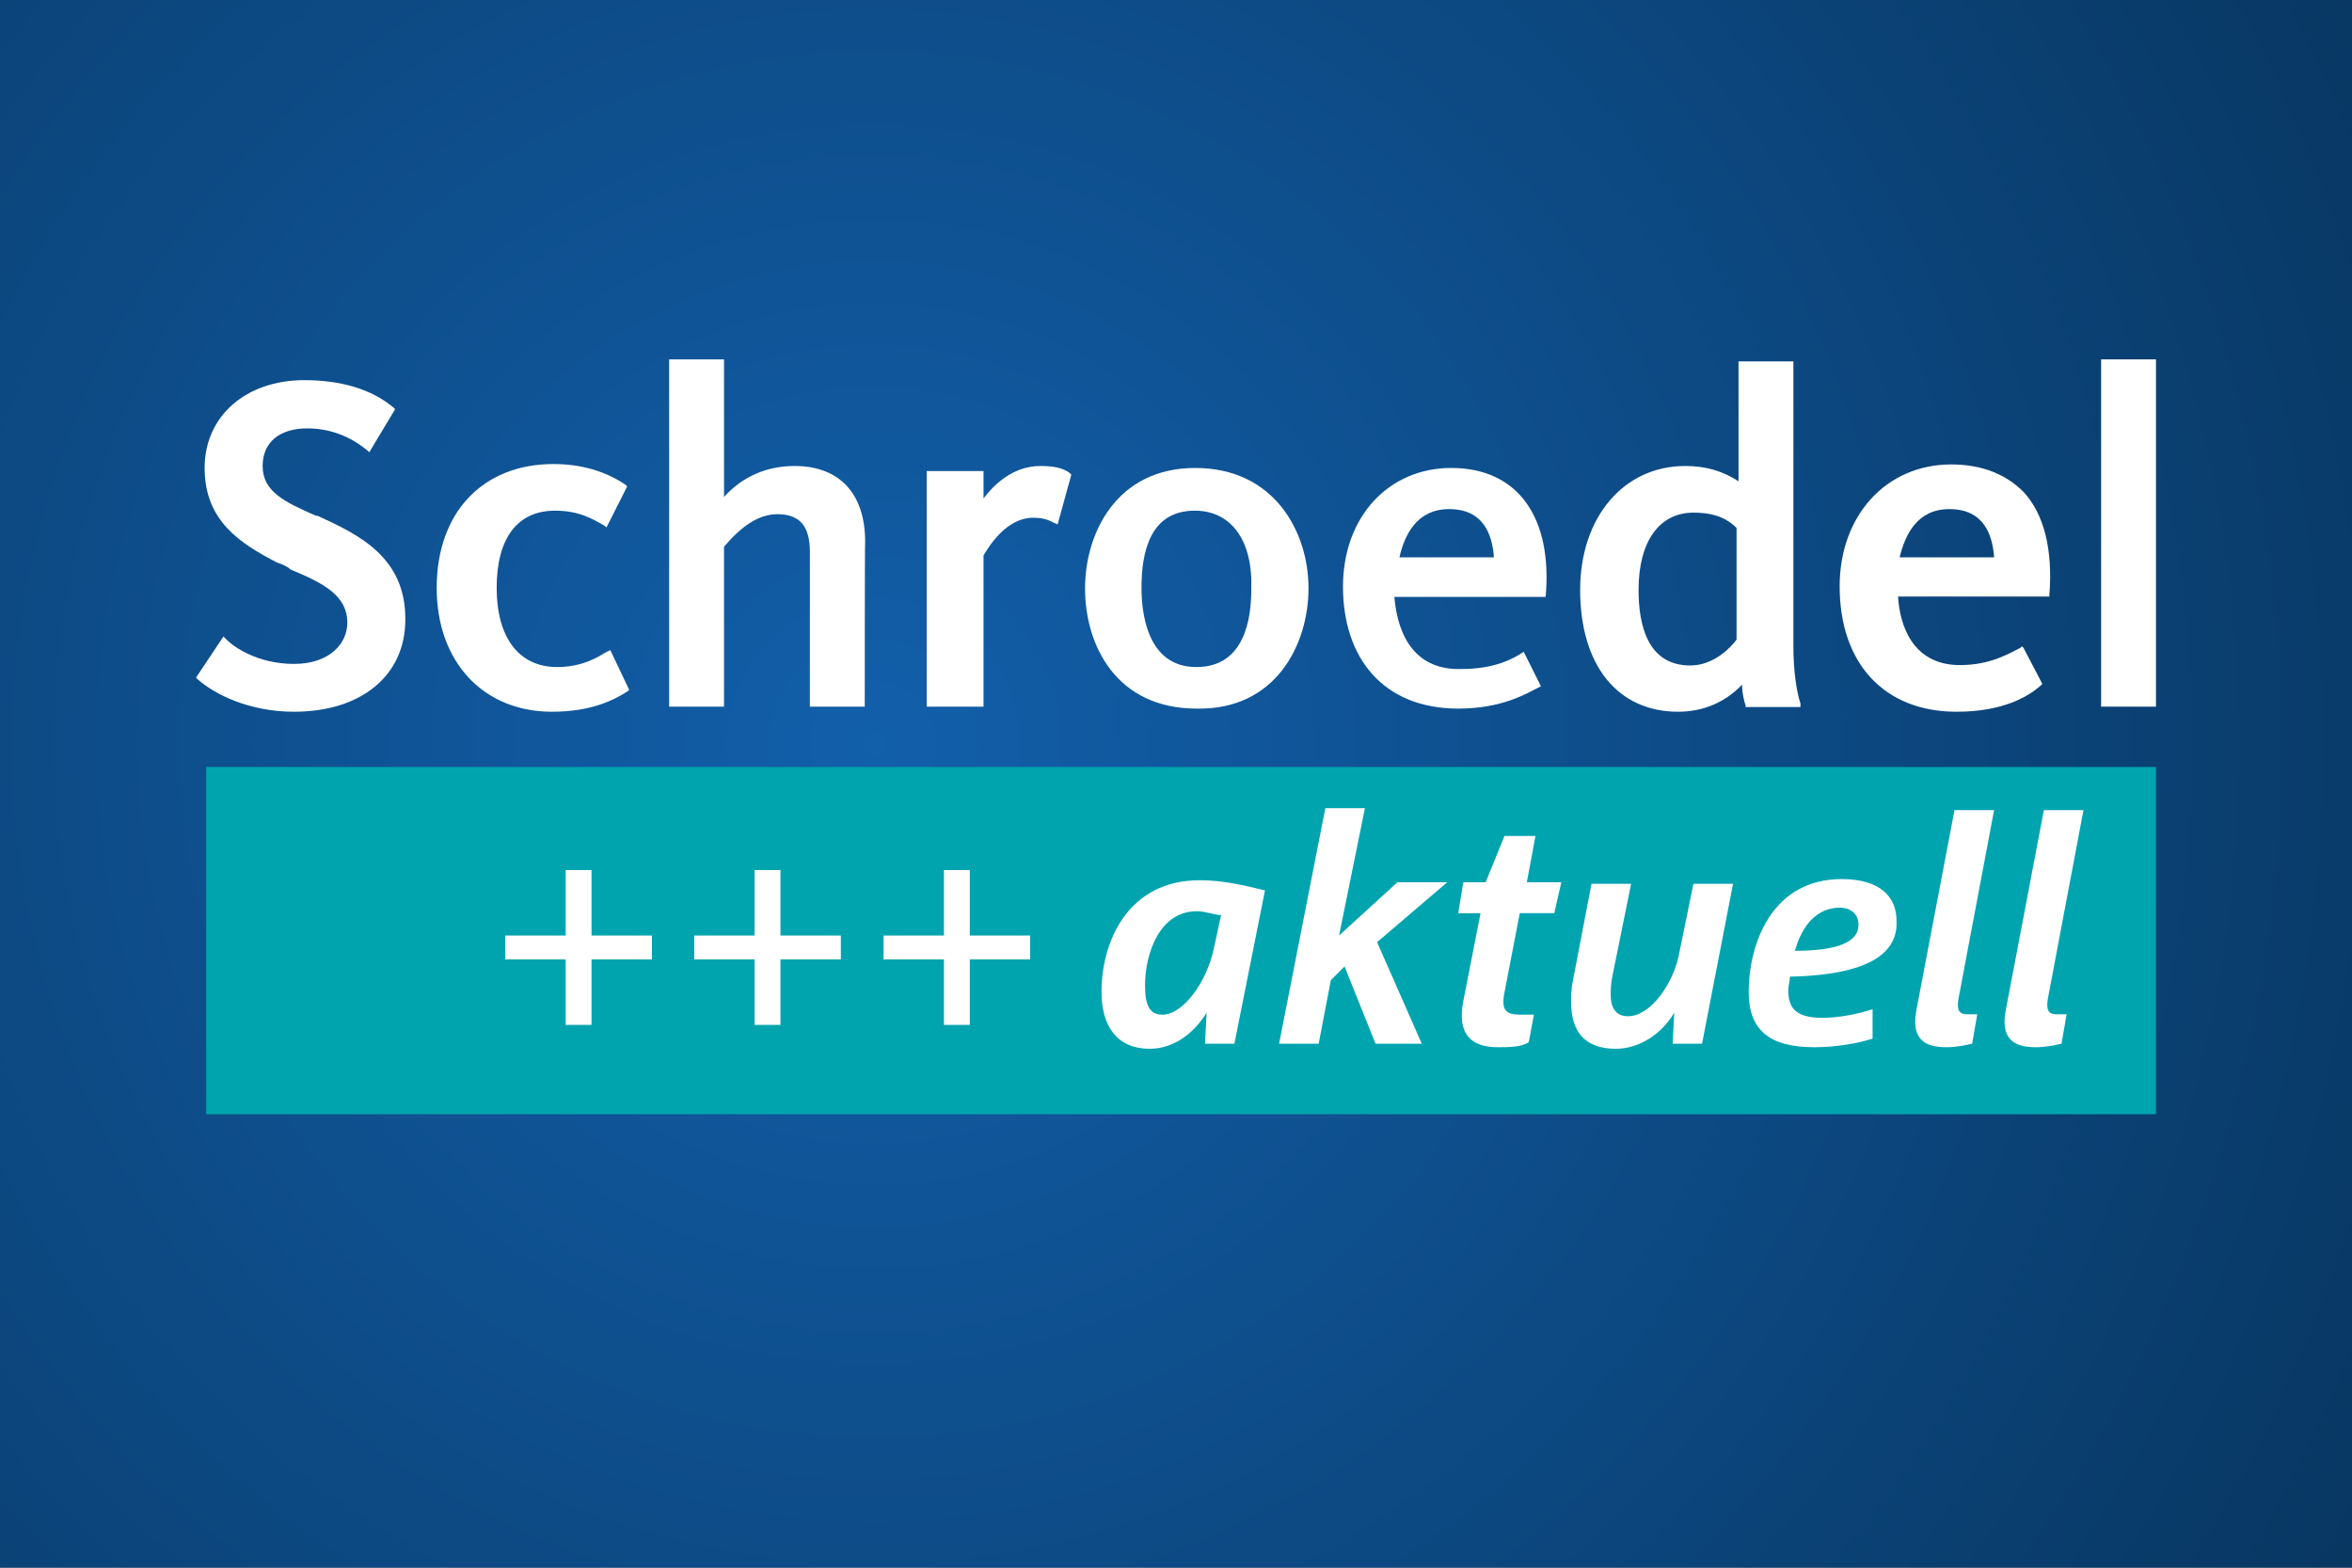 <?xml version="1.0" encoding="UTF-8"?>
<!-- Generator: Adobe Illustrator 27.2.0, SVG Export Plug-In . SVG Version: 6.00 Build 0)  -->
<svg xmlns="http://www.w3.org/2000/svg" xmlns:xlink="http://www.w3.org/1999/xlink" version="1.1" id="Ebene_1" x="0px" y="0px" viewBox="0 0 600 400" style="enable-background:new 0 0 600 400;" xml:space="preserve">
<rect x="0" y="0" width="600" height="400" fill="#808080" stroke="none"/>
<radialGradient id="SVGID_1_" cx="222.738" cy="189.905" r="428.836" gradientUnits="userSpaceOnUse">
	<stop offset="0" style="stop-color:#125FAA"></stop>
	<stop offset="1" style="stop-color:#083762"></stop>
</radialGradient>
<rect style="fill:url(#SVGID_1_);" width="600" height="400"></rect>
<g>
	<g>
		<g>
			<g>
				<path style="fill:#FFFFFF;" d="M75,181.6c-11.4,0-20.2-4.4-24.6-8.3l-0.4-0.4l7-10.5l0.9,0.9c1.8,1.8,7.9,6.1,17.1,6.1      s13.6-5.3,13.6-10.5c0-7-6.1-10.1-14.5-13.6c-0.9-0.9-2.2-1.3-3.5-1.8c-9.2-4.8-18.4-10.5-18.4-24.1c0-13.2,10.5-22.4,25.4-22.4      c9.2,0,17.1,2.2,22.8,7l0.4,0.4l-6.6,11l-0.4-0.4c-3.1-2.6-8.3-5.7-15.4-5.7c-7,0-11.4,3.5-11.4,9.6c0,6.6,5.7,9.2,13.6,12.7      h0.4c10.5,4.8,22.4,10.5,22.4,26.3C103.5,172.4,92.1,181.6,75,181.6z"></path>
			</g>
			<g>
				<path style="fill:#FFFFFF;" d="M140.8,181.6c-17.5,0-29.4-12.7-29.4-31.6c0-19.3,11.8-31.6,29.8-31.6c7,0,13.2,1.8,18.4,5.3      l0.4,0.4l-5.3,10.5l-0.4-0.4c-3.1-1.8-6.6-3.9-12.7-3.9c-9.6,0-14.9,7-14.9,19.7s5.7,20.2,15.4,20.2c6.6,0,10.5-2.6,12.7-3.9      l0.9-0.4l4.8,10.1l-0.4,0.4C156.6,178.6,150.9,181.6,140.8,181.6z"></path>
			</g>
			<g>
				<path style="fill:#FFFFFF;" d="M220.6,180.3h-14v-39.5c0-6.6-2.6-9.6-8.3-9.6c-4.8,0-9.2,3.1-13.6,8.3v40.8h-14V91.7h14v35.1      c4.8-5.3,11-7.9,18-7.9c11.4,0,18,7,18,19.3C220.6,138.2,220.6,180.3,220.6,180.3z"></path>
			</g>
			<g>
				<path style="fill:#FFFFFF;" d="M250.9,180.3h-14.5v-60.1h14.5v7c2.6-3.5,7.5-8.3,14.5-8.3c3.1,0,5.7,0.4,7.5,1.8l0.4,0.4      l-3.5,12.7l-0.9-0.4c-0.9-0.4-2.2-1.3-5.3-1.3c-7,0-11.4,7.5-12.7,9.6C250.9,141.7,250.9,180.3,250.9,180.3z"></path>
			</g>
			<path style="fill-rule:evenodd;clip-rule:evenodd;fill:#FFFFFF;" d="M333.8,150.1c0-14.5-8.8-30.7-28.9-30.7     s-28.1,16.7-28.1,30.7c0,14.5,7.9,30.7,28.5,30.7C325.4,181.2,333.8,164.5,333.8,150.1L333.8,150.1z M304.8,130.3     c-11.4,0-13.6,10.5-13.6,19.7c0,6.1,1.3,20.2,14,20.2c12.3,0,14-12.3,14-19.7C319.7,137.8,314,130.3,304.8,130.3z"></path>
			<path style="fill-rule:evenodd;clip-rule:evenodd;fill:#FFFFFF;" d="M355.7,152.3h38.6c1.8-20.2-7-32.9-24.1-32.9     c-15.8,0-27.6,12.3-27.6,30.3s10.1,31.1,29.4,31.1c11.4,0,17.5-3.9,21.1-5.7l-4.4-8.8c-2.6,1.8-7.5,4.4-15.8,4.4     C361.4,171.1,356.6,162.8,355.7,152.3L355.7,152.3z M357,142.2h24.1c-0.4-5.7-2.6-12.3-11.4-12.3     C361.4,129.9,358.3,136.5,357,142.2z"></path>
			<path style="fill:#FFFFFF;" d="M428.1,181.6c-15.4,0-25-11.8-25-31.1c0-18.4,11-31.6,26.8-31.6c5.3,0,9.6,1.3,13.6,3.9V92.2h14     V165c0,6.6,0.9,11.8,1.8,14.5v0.9h-14v-0.4c-0.4-1.3-0.9-3.1-0.9-5.3C439.9,179.4,434.2,181.6,428.1,181.6z M432,130.8     c-8.8,0-14,7.5-14,19.7c0,8.8,2.2,19.3,13.2,19.3c6.1,0,10.5-4.8,11.8-6.6v-28.5C440.8,132.5,437.7,130.8,432,130.8z"></path>
			<path style="fill:#FFFFFF;" d="M499.1,181.6c-18.4,0-29.8-12.3-29.8-32c0-18,11.8-31.1,28.5-31.1c7.9,0,14,2.6,18.4,7     c5.3,5.7,7.5,14.9,6.6,26.3v0.4h-38.6c0.4,7,3.5,17.5,15.8,17.5c7.9,0,12.7-3.1,15.4-4.4l0.4-0.4l0.4,0.4l4.8,9.2l-0.4,0.4     C517.5,177.7,511,181.6,499.1,181.6z M484.6,142.2h24.1c-0.4-5.7-2.6-12.3-11.4-12.3C489,129.9,486,136.5,484.6,142.2z"></path>
			<g>
				<path style="fill:#FFFFFF;" d="M550,180.3h-14V91.7h14V180.3z"></path>
			</g>
		</g>
		<rect x="52.6" y="195.7" style="fill:#00A4AF;" width="497.4" height="88.6"></rect>
		<g>
			<path style="fill:#FFFFFF;" d="M150.9,244.8v16.7h-6.6v-16.7h-15.4v-6.1h15.4V222h6.6v16.7h15.4v6.1H150.9z"></path>
			<path style="fill:#FFFFFF;" d="M199.1,244.8v16.7h-6.6v-16.7h-15.4v-6.1h15.4V222h6.6v16.7h15.4v6.1H199.1z"></path>
			<path style="fill:#FFFFFF;" d="M247.4,244.8v16.7h-6.6v-16.7h-15.4v-6.1h15.4V222h6.6v16.7h15.4v6.1H247.4z"></path>
			<path style="fill:#FFFFFF;" d="M314.9,266.3h-7.5l0.4-7.9c-3.5,5.7-8.8,9.2-14.5,9.2c-8.3,0-12.3-5.7-12.3-14.5     c0-13.2,7-28.5,25-28.5c6.1,0,11.4,1.3,16.7,2.6L314.9,266.3z M305.3,232.5c-9.6,0-13.2,11-13.2,18.9c0,5.3,1.3,7.5,4.4,7.5     c5.3,0,11.4-8.3,13.2-17.1l1.8-8.3C309.6,233.4,307.5,232.5,305.3,232.5z"></path>
			<path style="fill:#FFFFFF;" d="M351.3,240.4l11.4,25.9h-11.8l-7.9-19.7l-3.5,3.5l-3.1,16.2h-10.1l11.8-60.1h10.1l-6.6,32.5     l14.9-13.6h12.7L351.3,240.4z"></path>
			<path style="fill:#FFFFFF;" d="M396.5,233h-8.8l-3.9,20.2c-0.9,4.8,0.4,5.7,4.4,5.7h3.1l-1.3,7c-1.8,1.3-5.3,1.3-7.9,1.3     c-6.6,0-10.5-3.1-8.8-11.8l4.4-22.4h-5.7l1.3-7.9h5.7l4.8-11.8h7.9l-2.2,11.8h8.8L396.5,233z"></path>
			<path style="fill:#FFFFFF;" d="M434.2,266.3h-7.5l0.4-7.9c-3.1,5.3-8.8,9.2-14.9,9.2c-7.9,0-11.4-4.4-11.4-11.8     c0-1.3,0-3.5,0.4-5.3l4.8-25h10.1l-4.8,23.7c-0.4,1.8-0.4,3.5-0.4,4.8c0,3.1,1.3,5.3,4.4,5.3c5.7,0,11.8-8.3,13.2-16.7l3.5-17.1     h10.1L434.2,266.3z"></path>
			<path style="fill:#FFFFFF;" d="M456.6,249.2c0,1.3-0.4,2.2-0.4,3.5c0,4.8,2.2,7,8.8,7c3.9,0,8.8-0.9,12.7-2.2v7.5     c-3.9,1.3-9.6,2.2-14.9,2.2c-11.4,0-16.7-4.4-16.7-14c0-12.7,6.1-28.9,23.7-28.9c10.1,0,14,4.8,14,10.5     C484.2,241.7,479.4,248.7,456.6,249.2z M469.3,231.6c-5.7,0-9.6,4.4-11.4,11c13.6,0,16.2-3.5,16.2-6.6     C474.1,233.4,472.4,231.6,469.3,231.6z"></path>
			<path style="fill:#FFFFFF;" d="M499.6,254.9c-0.4,2.6,0,3.9,2.2,3.9h2.6l-1.3,7.5c-1.8,0.4-3.9,0.9-6.6,0.9     c-5.7,0-9.2-2.2-7.5-10.1l9.6-50.4h10.1L499.6,254.9z"></path>
			<path style="fill:#FFFFFF;" d="M522.4,254.9c-0.4,2.6,0,3.9,2.2,3.9h2.6l-1.3,7.5c-1.8,0.4-3.9,0.9-6.6,0.9     c-5.7,0-9.2-2.2-7.5-10.1l9.6-50.4h10.1L522.4,254.9z"></path>
		</g>
	</g>
</g>
</svg>
